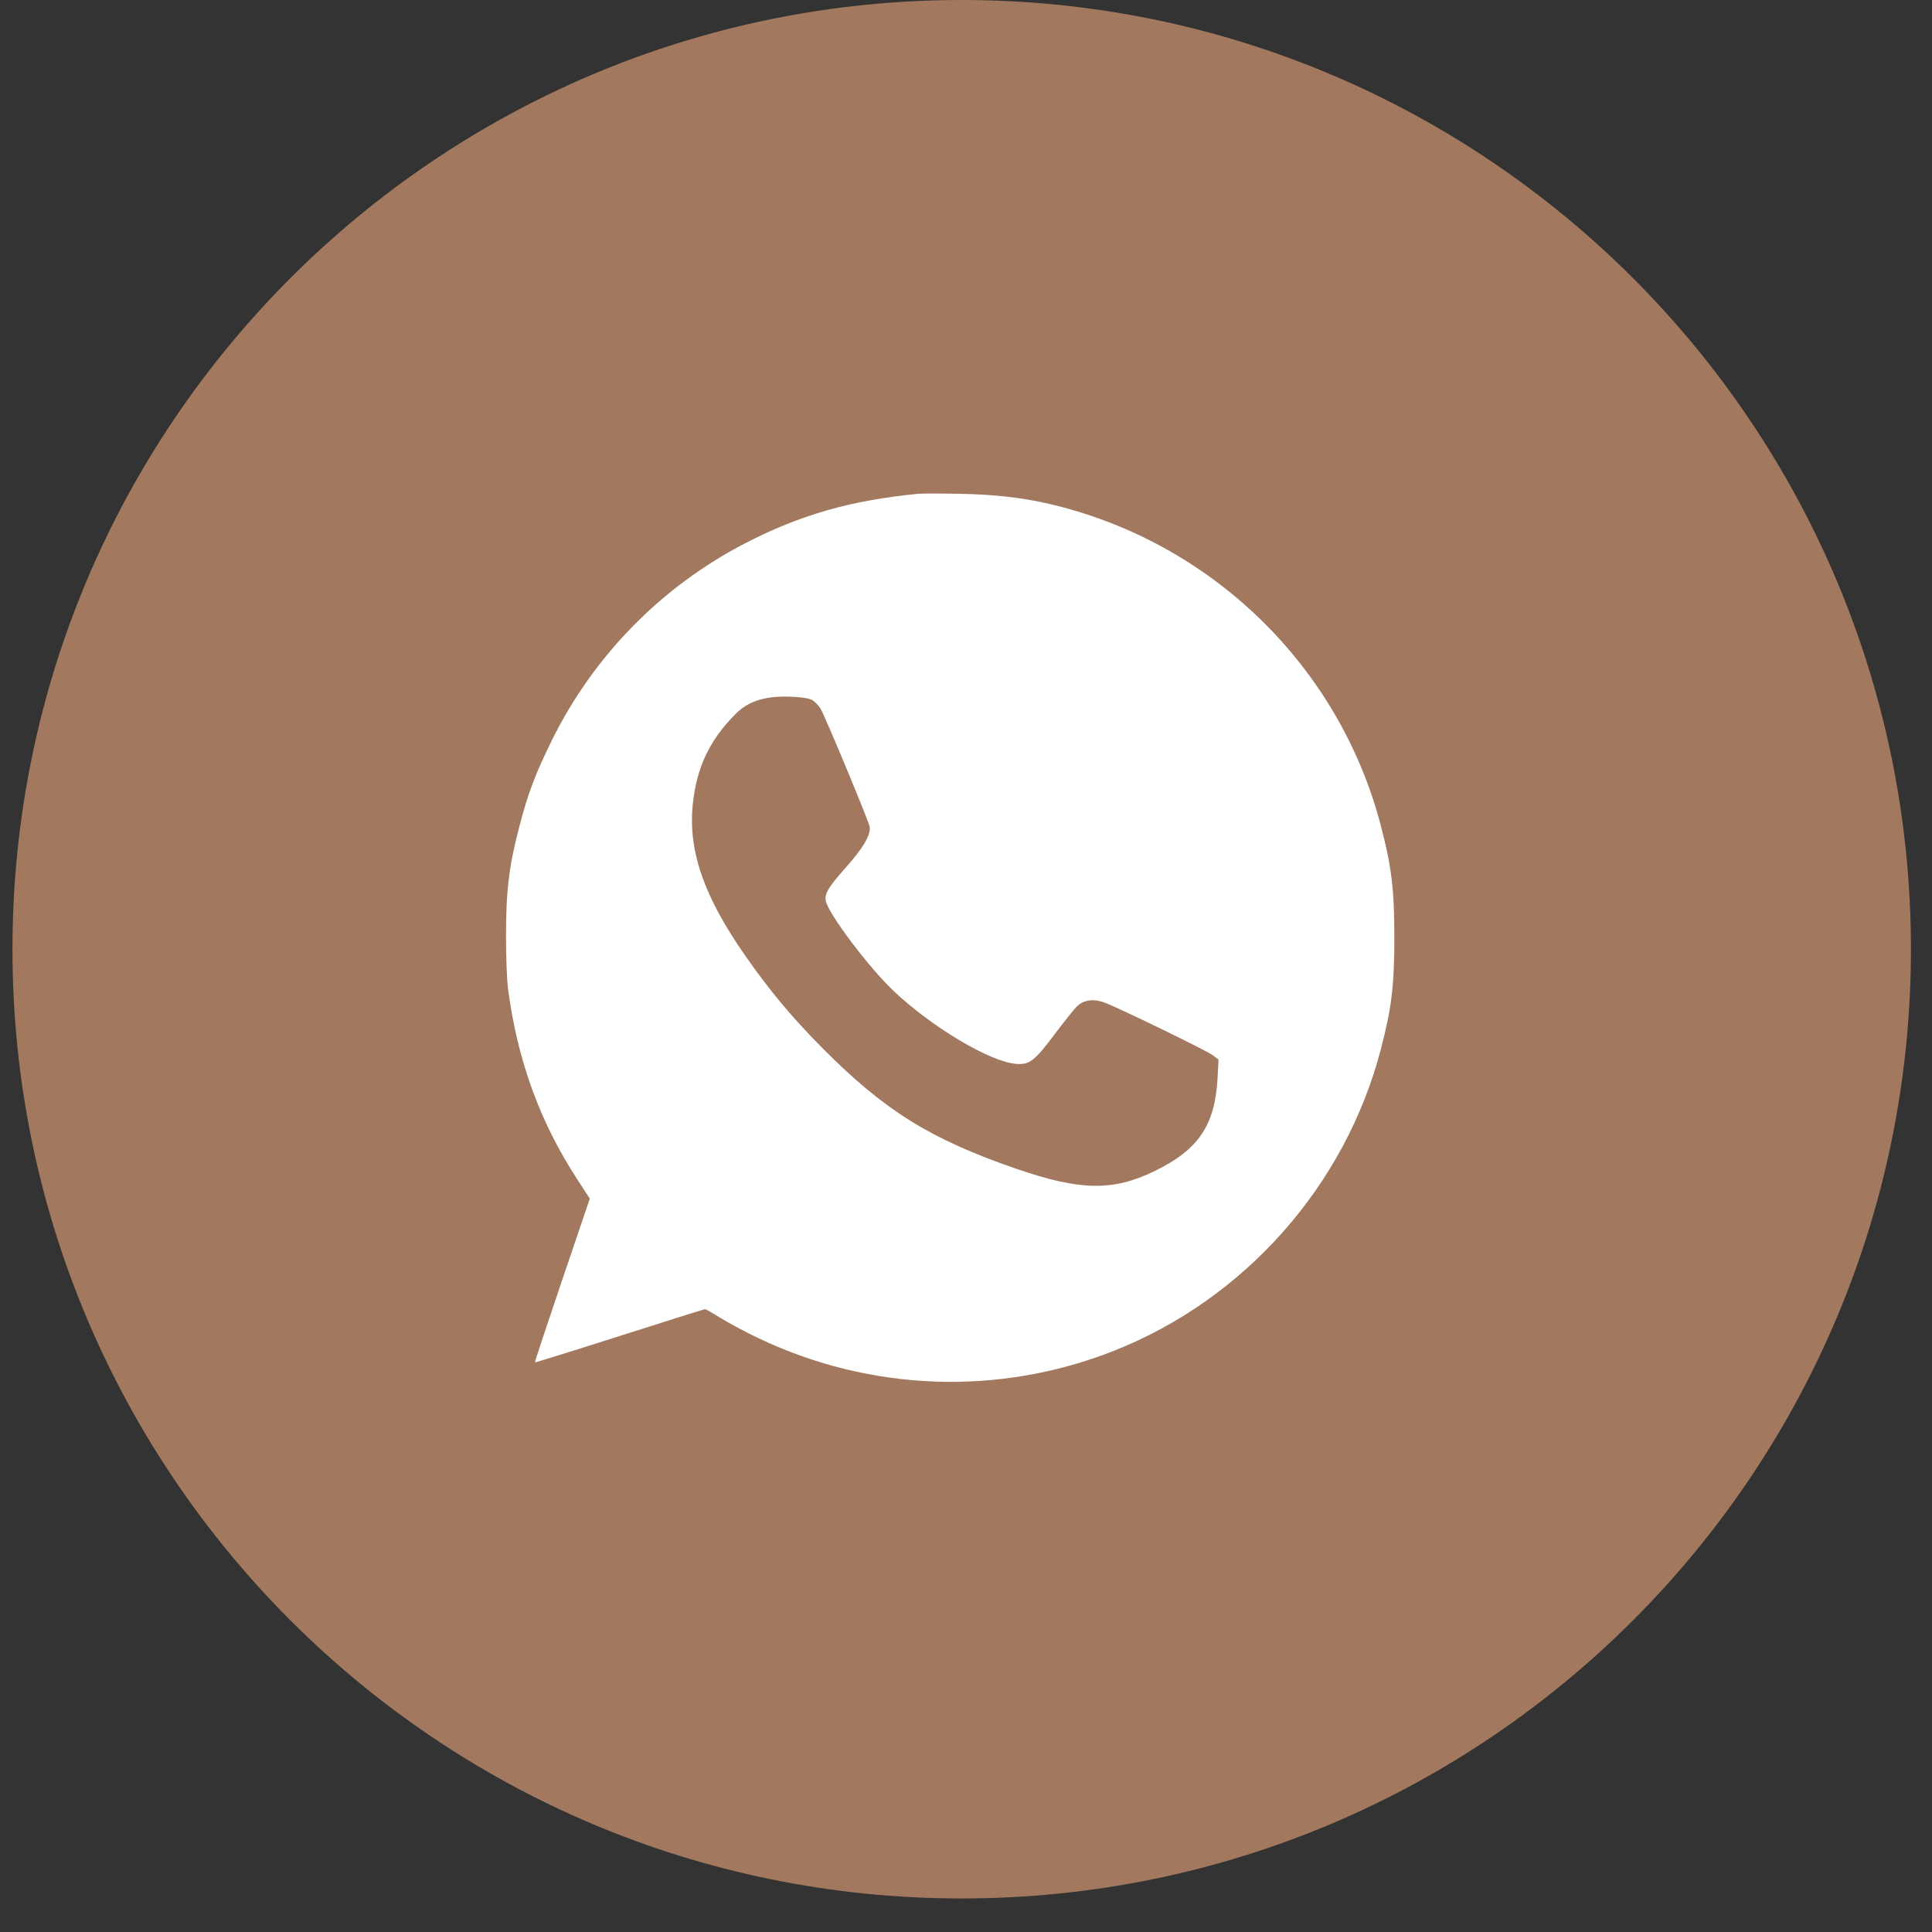 <?xml version="1.0" encoding="UTF-8"?> <svg xmlns="http://www.w3.org/2000/svg" width="42" height="42" viewBox="0 0 42 42" fill="none"><rect x="0" y="0" width="42" height="42" fill="#333333" stroke="none"/> <path d="M41.542 20.636C41.542 32.032 32.304 41.271 20.907 41.271C9.51 41.271 0.271 32.032 0.271 20.636C0.271 9.239 9.51 0 20.907 0C32.304 0 41.542 9.239 41.542 20.636Z" fill="#A2795E"></path> <path fill-rule="evenodd" clip-rule="evenodd" d="M19.957 10.735C18.497 10.877 17.396 11.192 16.202 11.809C14.379 12.752 12.907 14.252 11.997 16.094C11.647 16.802 11.482 17.235 11.3 17.93C11.069 18.804 11.002 19.336 11 20.304C10.999 20.786 11.019 21.309 11.046 21.512C11.252 23.059 11.738 24.393 12.551 25.641L12.822 26.057L12.22 27.831C11.889 28.806 11.623 29.61 11.63 29.616C11.636 29.622 12.464 29.365 13.469 29.044C14.474 28.723 15.31 28.46 15.327 28.46C15.343 28.46 15.498 28.548 15.672 28.656C15.845 28.763 16.208 28.957 16.478 29.086C18.923 30.254 21.718 30.354 24.221 29.363C27.057 28.24 29.236 25.783 30.013 22.83C30.251 21.925 30.312 21.429 30.312 20.38C30.312 19.33 30.251 18.834 30.013 17.93C29.101 14.465 26.32 11.772 22.812 10.955C22.222 10.818 21.609 10.748 20.864 10.735C20.448 10.727 20.04 10.727 19.957 10.735ZM17.651 15.216C17.713 15.248 17.801 15.34 17.846 15.42C17.958 15.622 18.878 17.833 18.904 17.966C18.939 18.137 18.771 18.428 18.395 18.85C18.003 19.291 17.919 19.432 17.954 19.591C18.017 19.879 18.892 21.037 19.43 21.546C20.267 22.337 21.53 23.087 22.093 23.128C22.383 23.149 22.488 23.067 22.931 22.478C23.132 22.211 23.346 21.943 23.407 21.882C23.553 21.736 23.77 21.705 24.013 21.796C24.324 21.911 26.228 22.837 26.362 22.938L26.49 23.034L26.469 23.434C26.414 24.462 26.054 24.995 25.099 25.459C24.192 25.899 23.482 25.887 22.092 25.408C20.227 24.764 19.237 24.149 17.895 22.801C17.224 22.126 16.747 21.556 16.201 20.776C15.302 19.49 14.958 18.498 15.06 17.49C15.143 16.682 15.425 16.086 15.996 15.516C16.272 15.24 16.634 15.127 17.178 15.145C17.408 15.152 17.578 15.178 17.651 15.216Z" fill="white"></path> </svg> 